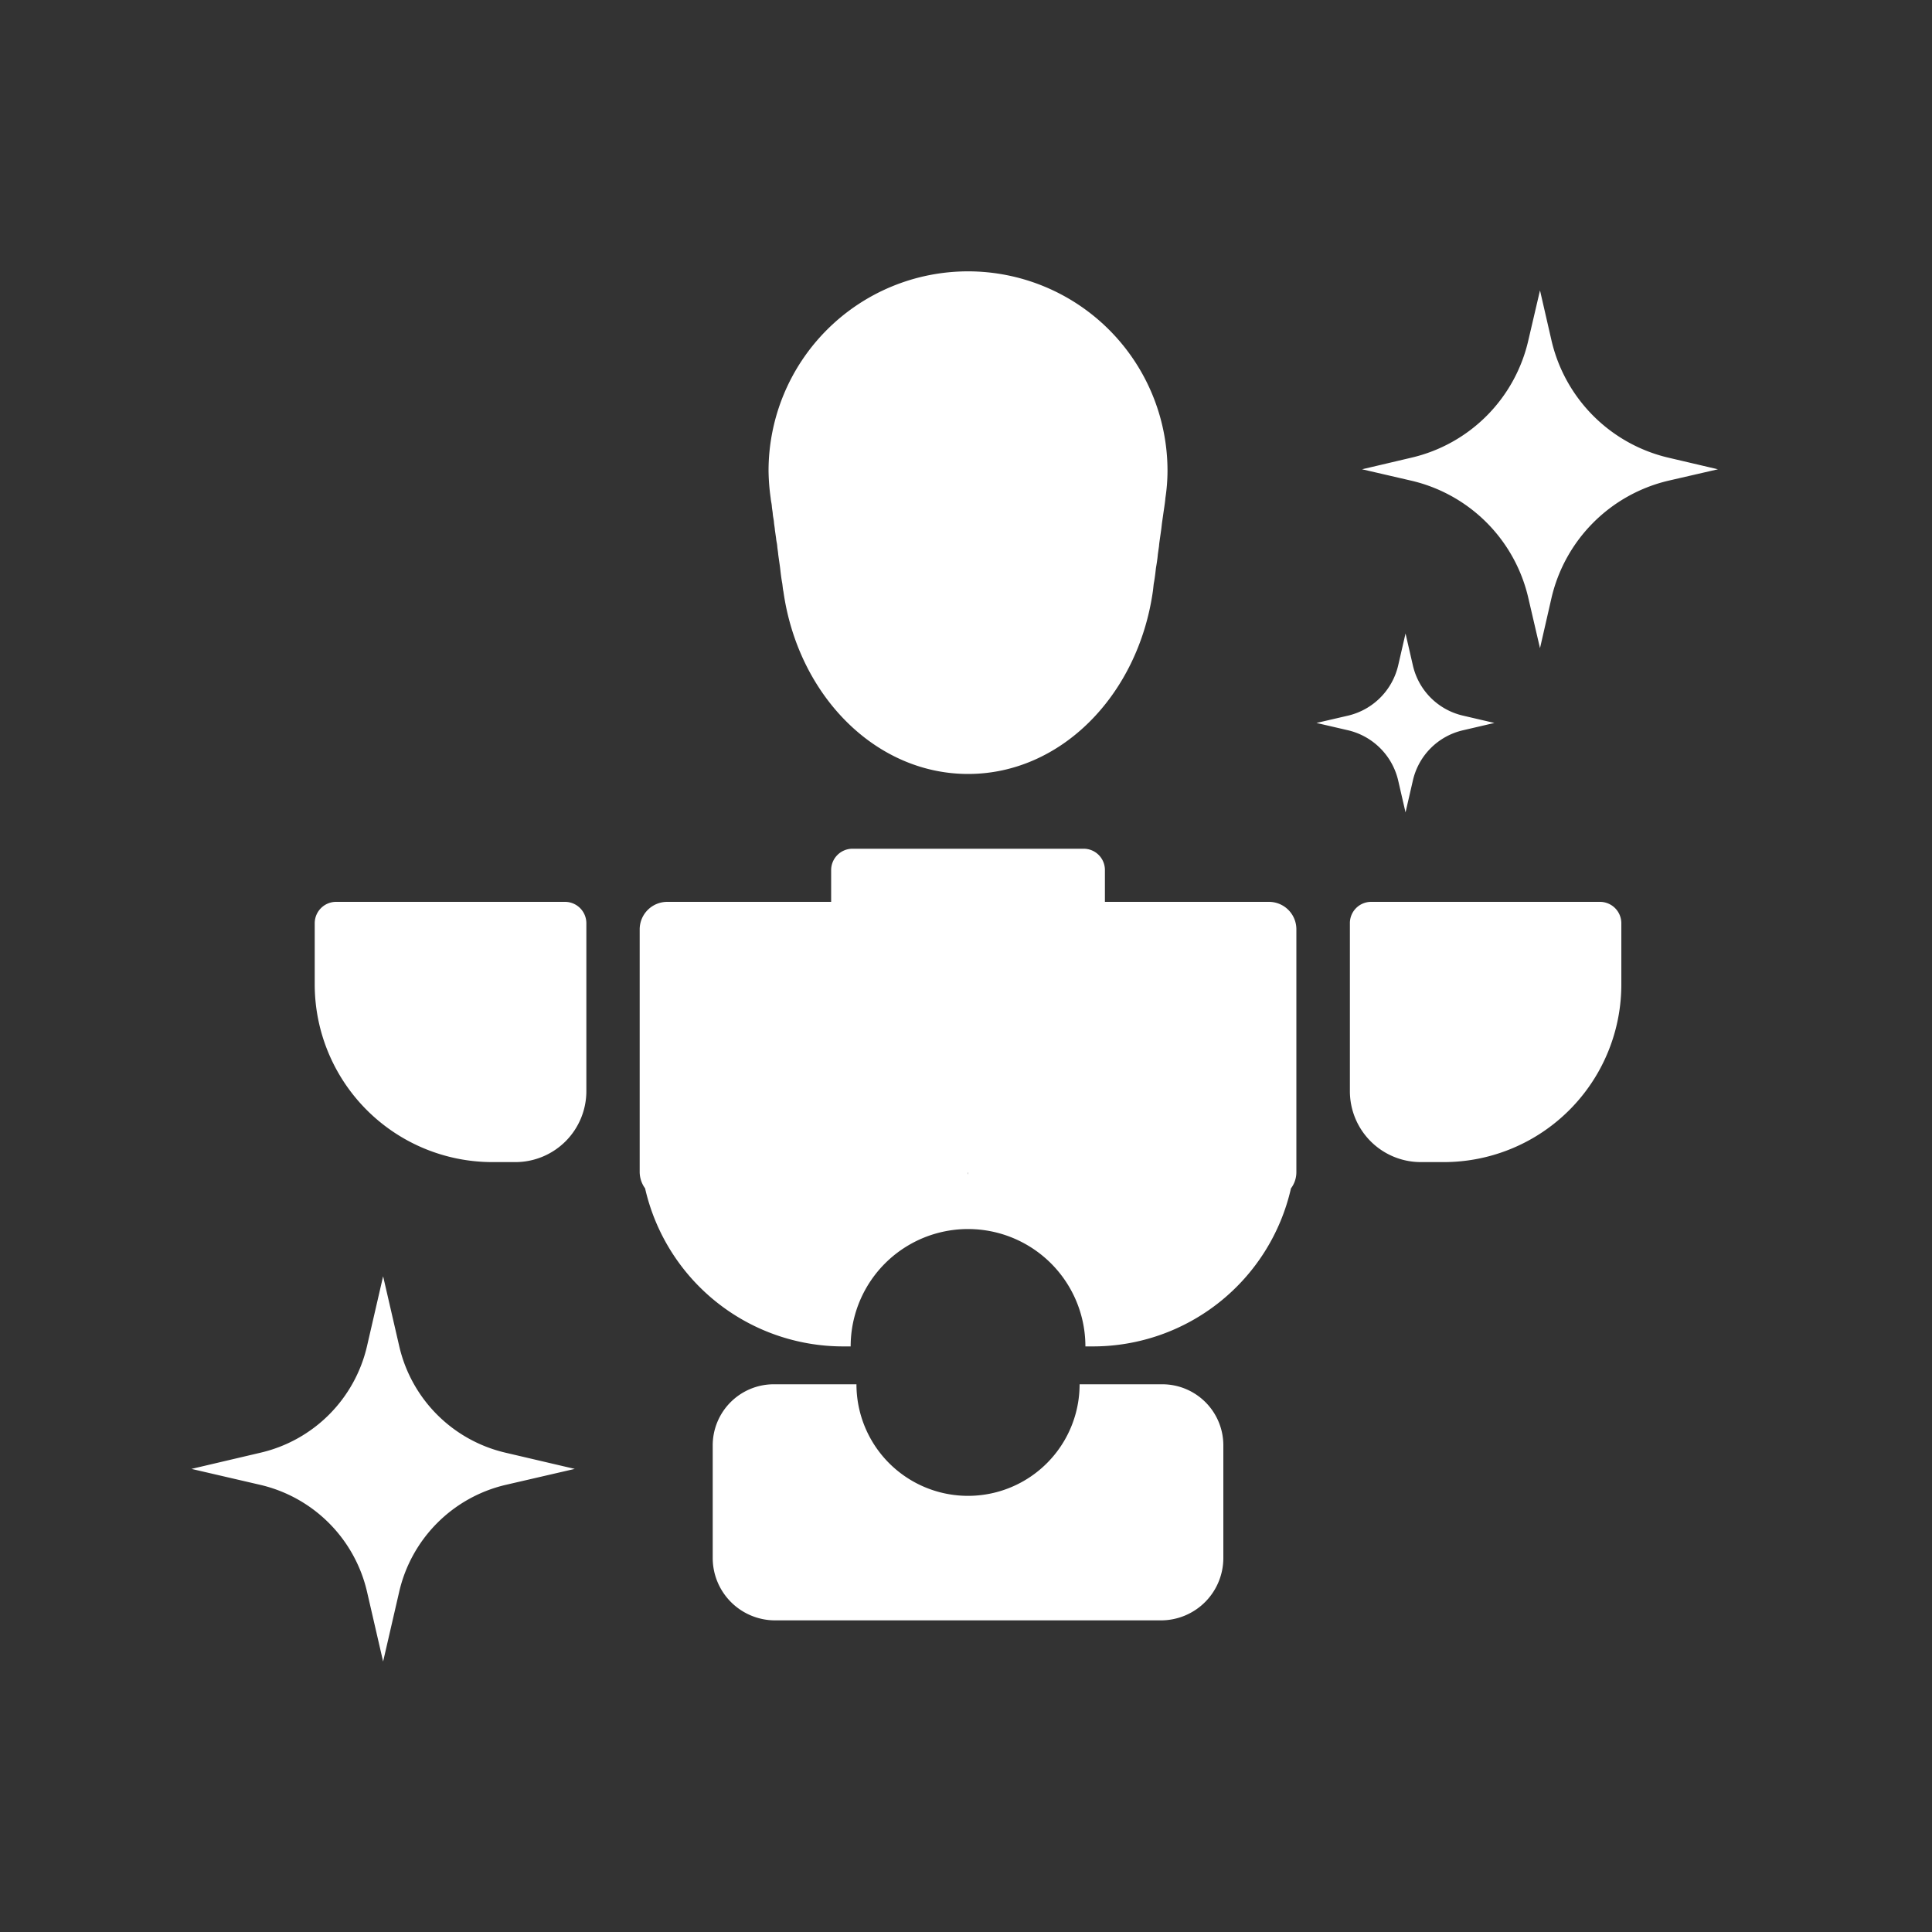 <svg id="common_ico_cosplay.svg" data-name="common/ico/cosplay.svg" xmlns="http://www.w3.org/2000/svg" width="100" height="100" viewBox="0 0 100 100">
  <rect x="0" y="0" width="100" height="100" fill="#333333" stroke="none"/>
  <defs>
    <style>
      .cls-1 {
        fill: none;
      }

      .cls-2 {
        fill: #fff;
        fill-rule: evenodd;
      }
    </style>
  </defs>
  <rect id="box" class="cls-1" width="100" height="100"/>
  <path id="ico" class="cls-2" d="M2511.36,2754.88a8.129,8.129,0,0,0-6.06,6.09l-0.59,2.58-0.6-2.58a8.1,8.1,0,0,0-6.06-6.09l-2.55-.59,2.55-.6a8.085,8.085,0,0,0,6.06-6.09l0.6-2.57,0.59,2.57a8.114,8.114,0,0,0,6.06,6.09l2.56,0.6Zm-13.99,9.56,0.38-1.65,0.38,1.65a3.454,3.454,0,0,0,2.59,2.6l1.63,0.38-1.63.38a3.454,3.454,0,0,0-2.59,2.6l-0.38,1.65-0.38-1.65a3.484,3.484,0,0,0-2.59-2.6l-1.64-.38,1.64-.38A3.484,3.484,0,0,0,2497.37,2764.44Zm-15.78,35.25h-0.41a6.075,6.075,0,1,0-12.15,0h-0.41a10.514,10.514,0,0,1-10.23-8.18,1.459,1.459,0,0,1-.28-0.84V2778.1a1.425,1.425,0,0,1,1.42-1.42h8.49v-1.64a1.107,1.107,0,0,1,1.11-1.11h11.95a1.1,1.1,0,0,1,1.11,1.11v1.64h8.49a1.419,1.419,0,0,1,1.42,1.42v12.57a1.391,1.391,0,0,1-.28.84A10.514,10.514,0,0,1,2481.59,2799.69Zm-6.48-9.02a0.433,0.433,0,0,0-.01.05c0,0.03.01,0.06,0.01,0.09v-0.14Zm10.16-34.47c-0.02.14-.04,0.27-0.06,0.41s-0.04.28-.06,0.42-0.03.27-.05,0.41-0.04.28-.06,0.42-0.04.27-.05,0.41l-0.06.42c-0.02.24-.06,0.48-0.1,0.72-0.03.27-.06,0.53-0.11,0.79-0.02.14-.03,0.29-0.05,0.42-0.77,5.36-4.75,9.44-9.56,9.44s-8.8-4.08-9.56-9.44c-0.03-.13-0.04-0.28-0.06-0.42-0.05-.26-0.08-0.52-0.11-0.79-0.03-.24-0.07-0.48-0.1-0.72-0.01-.14-0.04-0.28-0.05-0.42s-0.05-.27-0.06-0.41l-0.06-.42c-0.01-.14-0.04-0.27-0.05-0.41s-0.05-.28-0.06-0.42-0.04-.27-0.05-0.41-0.05-.28-0.06-0.42a10.874,10.874,0,0,1-.11-1.41,10.325,10.325,0,1,1,20.65,0,9.358,9.358,0,0,1-.11,1.41C2485.31,2755.92,2485.29,2756.06,2485.27,2756.2Zm-33.59,33.95h-1.22a9.2,9.2,0,0,1-9.17-9.22v-3.14a1.107,1.107,0,0,1,1.11-1.11h11.84a1.107,1.107,0,0,1,1.11,1.11v8.68A3.675,3.675,0,0,1,2451.68,2790.15Zm-7.68,9.51,0.83-3.6,0.83,3.6a7.355,7.355,0,0,0,5.5,5.53l3.59,0.84-3.59.83a7.382,7.382,0,0,0-5.5,5.54l-0.83,3.6-0.83-3.6a7.394,7.394,0,0,0-5.51-5.54l-3.58-.83,3.58-.84A7.367,7.367,0,0,0,2444,2799.66Zm21.05,1.99h4.28a5.775,5.775,0,1,0,11.55,0h4.28a3.162,3.162,0,0,1,3.16,3.17v5.81a3.231,3.231,0,0,1-3.23,3.24h-19.97a3.231,3.231,0,0,1-3.23-3.24v-5.81A3.162,3.162,0,0,1,2465.05,2801.65Zm30.92-24.97h11.84a1.107,1.107,0,0,1,1.11,1.11v3.14a9.193,9.193,0,0,1-9.17,9.22h-1.22a3.672,3.672,0,0,1-3.66-3.68v-8.68A1.1,1.1,0,0,1,2495.97,2776.68Z" transform="translate(-2425 -2730)"/>
</svg>
